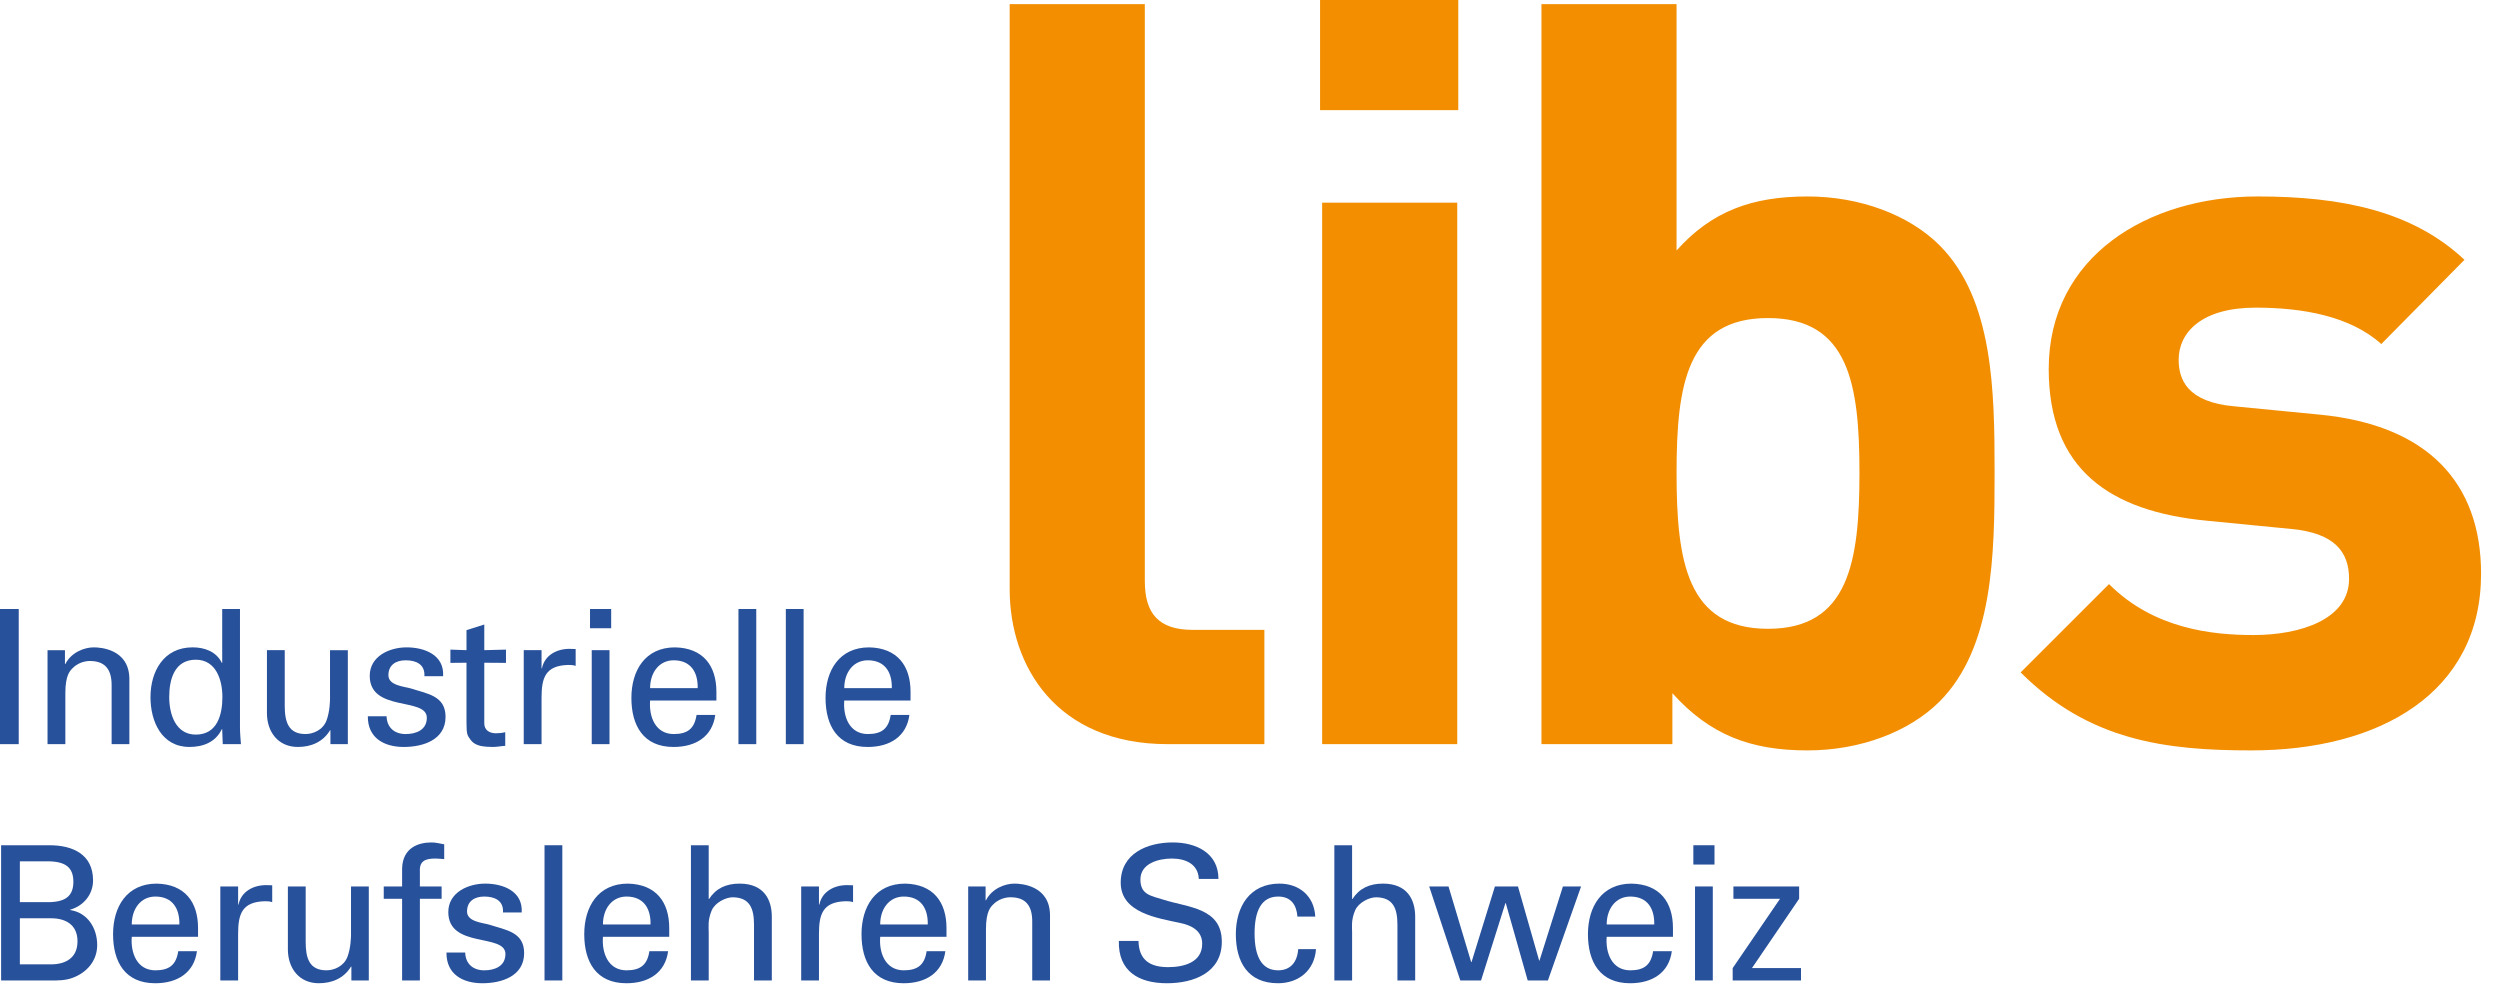 <svg xmlns="http://www.w3.org/2000/svg" xmlns:xlink="http://www.w3.org/1999/xlink" id="Ebene_1" x="0px" y="0px" width="385.613px" height="153.25px" viewBox="0 0 385.613 153.25" xml:space="preserve"><g>	<path fill="#F28E00" d="M203.613,16.99V0h21.32v16.99H203.613z M203.934,114.781V31.26h20.84v83.521H203.934z M180.113,114.781  c-17.158,0-24.375-12.023-24.375-23.887V0.639h20.844v88.975c0,4.969,2.09,7.539,7.369,7.539h11.072v17.629H180.113z   M299.16,108.215c-4.652,4.641-12.188,7.531-20.367,7.531c-8.809,0-15.059-2.41-20.836-8.82v7.855h-20.195V0.639h20.84v37.994  c5.449-6.088,11.699-8.33,20.191-8.33c8.18,0,15.715,2.881,20.367,7.529c8.332,8.334,8.496,22.604,8.496,35.105  C307.656,85.445,307.492,99.863,299.16,108.215z M272.707,49.057c-12.504,0-14.105,10.262-14.105,23.881  c0,13.629,1.602,24.051,14.105,24.051s14.105-10.422,14.105-24.051C286.812,59.318,285.211,49.057,272.707,49.057z M347.27,115.746  c-13.148,0-25.012-1.445-35.594-12.031l13.629-13.621c6.891,6.895,15.871,7.859,22.281,7.859c7.215,0,14.746-2.41,14.746-8.664  c0-4.168-2.246-7.047-8.812-7.688l-13.148-1.285c-15.066-1.445-24.367-8.016-24.367-23.402c0-17.318,15.227-26.611,32.219-26.611  c12.988,0,23.891,2.242,31.91,9.771l-12.832,12.992c-4.809-4.332-12.184-5.613-19.395-5.613c-8.34,0-11.859,3.85-11.859,8.018  c0,3.039,1.273,6.568,8.656,7.209l13.141,1.279c16.52,1.609,24.848,10.424,24.848,24.537  C382.691,106.926,366.984,115.746,347.27,115.746z"></path>	<g>		<path fill="#28519B" d="M0,114.781V93.934h2.889v20.848H0z"></path>		<path fill="#28519B" d="M10.018,102.418h0.061c0.926-1.816,2.945-2.566,4.391-2.566c1.012,0,5.484,0.262,5.484,4.91v10.02h-2.738   v-9.129c0-2.391-1.016-3.695-3.324-3.695c0,0-1.504-0.086-2.654,1.07c-0.404,0.406-1.158,1.039-1.158,3.875v7.879H7.332v-14.496   h2.686V102.418z"></path>		<path fill="#28519B" d="M34.275,93.934h2.74v18.277c0,0.867,0.092,1.734,0.148,2.57h-2.805l-0.084-2.164v-0.145h-0.057   c-0.982,2.023-2.893,2.742-4.996,2.742c-4.307,0-6.01-3.957-6.01-7.68c0-3.93,1.998-7.684,6.502-7.684   c1.85,0,3.664,0.664,4.504,2.395h0.057V93.934z M30.203,113.309c3.324,0,4.1-3.09,4.1-5.801c0-2.629-0.982-5.75-4.1-5.75   c-3.293,0-4.102,3.031-4.102,5.75C26.102,110.219,27.117,113.309,30.203,113.309z"></path>		<path fill="#28519B" d="M50.906,100.285h2.746v14.496h-2.686v-2.137h-0.061c-1.098,1.82-2.945,2.57-4.967,2.57   c-3.033,0-4.764-2.312-4.764-5.227v-9.703h2.746v8.578c0,2.508,0.574,4.359,3.205,4.359c1.123,0,2.656-0.578,3.232-2.078   c0.52-1.363,0.547-3.062,0.547-3.41V100.285z"></path>		<path fill="#28519B" d="M62.715,99.852c2.746,0,5.838,1.152,5.631,4.449h-2.885c0.111-1.852-1.303-2.453-2.887-2.453   c-1.477,0-2.664,0.688-2.664,2.305s2.488,1.734,3.531,2.055c2.447,0.805,5.283,1.094,5.283,4.359c0,3.555-3.469,4.648-6.441,4.648   c-3.037,0-5.578-1.387-5.547-4.734h2.891c0.059,1.789,1.27,2.742,2.947,2.742c1.615,0,3.262-0.633,3.262-2.512   c0-3.238-8.807-0.809-8.807-6.473C57.029,101.207,60.086,99.852,62.715,99.852z"></path>		<path fill="#28519B" d="M71.955,100.285v-3.09l2.744-0.867v3.957l3.346-0.086v2.047l-3.346-0.023v9.352   c0,1.043,0.805,1.531,1.791,1.531c0.432,0,1.006-0.055,1.441-0.172v2.109c-0.635,0.027-1.242,0.172-1.881,0.172   c-0.66,0-1.184-0.031-1.848-0.145c-0.434-0.086-1.15-0.316-1.613-0.949c-0.492-0.695-0.635-0.758-0.635-2.691v-9.207l-2.482,0.023   v-2.047L71.955,100.285z"></path>		<path fill="#28519B" d="M83.531,114.781h-2.746v-14.496h2.746v2.805h0.061c0.398-1.996,2.248-3.008,4.24-3.008   c0.352,0,0.635,0.031,0.961,0.031v2.598c-0.383-0.145-0.814-0.145-1.189-0.145c-3.465,0.109-4.072,1.965-4.072,5.023V114.781z"></path>		<path fill="#28519B" d="M91.008,93.934h3.262v2.969h-3.262V93.934z M91.271,114.781v-14.496h2.742v14.496H91.271z"></path>		<path fill="#28519B" d="M100.275,108.051c-0.197,2.543,0.842,5.172,3.641,5.172c2.141,0,3.205-0.836,3.523-2.945h2.887   c-0.432,3.293-2.975,4.938-6.436,4.938c-4.65,0-6.5-3.293-6.5-7.566c0-4.246,2.137-7.797,6.725-7.797   c4.336,0.09,6.387,2.824,6.387,6.844v1.355H100.275z M107.615,106.145c0.057-2.422-1.043-4.297-3.699-4.297   c-2.279,0-3.641,1.93-3.641,4.297H107.615z"></path>		<path fill="#28519B" d="M113.902,114.781V93.934h2.748v20.848H113.902z"></path>		<path fill="#28519B" d="M121.211,114.781V93.934h2.742v20.848H121.211z"></path>		<path fill="#28519B" d="M130.223,108.051c-0.205,2.543,0.834,5.172,3.637,5.172c2.137,0,3.205-0.836,3.523-2.945h2.887   c-0.432,3.293-2.971,4.938-6.439,4.938c-4.646,0-6.494-3.293-6.494-7.566c0-4.246,2.131-7.797,6.727-7.797   c4.328,0.09,6.383,2.824,6.383,6.844v1.355H130.223z M137.559,106.145c0.057-2.422-1.043-4.297-3.699-4.297   c-2.279,0-3.637,1.93-3.637,4.297H137.559z"></path>		<path fill="#28519B" d="M0.172,151.23v-20.855h7.453c3.58,0,6.729,1.387,6.729,5.43c0,2.168-1.475,3.93-3.521,4.504v0.062   c2.686,0.402,4.16,2.797,4.16,5.398c0,2.422-1.59,4.242-3.787,5.055c-1.066,0.406-2.338,0.434-3.58,0.406H0.172z M3.064,139.152   h3.576c2.75,0.09,4.68-0.398,4.68-3.145s-1.93-3.234-4.68-3.148H3.064V139.152z M3.064,148.746h4.818   c2.227,0,4.072-0.984,4.072-3.555s-1.846-3.551-4.072-3.551H3.064V148.746z"></path>		<path fill="#28519B" d="M20.324,144.496c-0.199,2.547,0.844,5.172,3.641,5.172c2.137,0,3.209-0.84,3.527-2.945h2.887   c-0.439,3.289-2.979,4.938-6.441,4.938c-4.652,0-6.498-3.289-6.498-7.566c0-4.246,2.137-7.801,6.729-7.801   c4.332,0.09,6.379,2.832,6.379,6.848v1.355H20.324z M27.668,142.59c0.053-2.426-1.043-4.301-3.703-4.301   c-2.285,0-3.641,1.934-3.641,4.301H27.668z"></path>		<path fill="#28519B" d="M36.729,151.23h-2.746v-14.5h2.746v2.797h0.061c0.398-1.988,2.248-3,4.238-3   c0.352,0,0.637,0.023,0.959,0.023v2.602c-0.379-0.141-0.811-0.141-1.186-0.141c-3.465,0.113-4.072,1.961-4.072,5.023V151.23z"></path>		<path fill="#28519B" d="M54.143,136.73h2.742v14.5h-2.686v-2.141h-0.057c-1.098,1.82-2.945,2.57-4.967,2.57   c-3.033,0-4.771-2.309-4.771-5.227v-9.703h2.746v8.574c0,2.512,0.576,4.363,3.205,4.363c1.123,0,2.66-0.578,3.236-2.082   c0.52-1.355,0.551-3.059,0.551-3.402V136.73z"></path>		<path fill="#28519B" d="M62.023,151.23v-12.594h-2.832v-1.906h2.832v-2.773c0.084-3.18,2.479-4.016,4.531-4.016   c0.664,0,1.299,0.172,1.963,0.289v2.285c-0.459-0.035-0.924-0.09-1.383-0.09c-1.562,0-2.457,0.402-2.369,1.992v2.312h3.352v1.906   h-3.352v12.594H62.023z"></path>		<path fill="#28519B" d="M74.84,136.293c2.744,0,5.834,1.156,5.631,4.453h-2.887c0.117-1.852-1.299-2.457-2.885-2.457   c-1.479,0-2.66,0.691-2.66,2.309s2.488,1.73,3.527,2.055c2.449,0.805,5.279,1.094,5.279,4.359c0,3.555-3.465,4.648-6.438,4.648   c-3.029,0-5.574-1.383-5.543-4.734h2.889c0.057,1.789,1.264,2.742,2.945,2.742c1.615,0,3.262-0.637,3.262-2.516   c0-3.234-8.812-0.805-8.812-6.469C69.148,137.652,72.211,136.293,74.84,136.293z"></path>		<path fill="#28519B" d="M83.99,151.23v-20.855h2.746v20.855H83.99z"></path>		<path fill="#28519B" d="M93.002,144.496c-0.199,2.547,0.836,5.172,3.641,5.172c2.135,0,3.205-0.84,3.518-2.945h2.893   c-0.436,3.289-2.975,4.938-6.438,4.938c-4.652,0-6.498-3.289-6.498-7.566c0-4.246,2.137-7.801,6.725-7.801   c4.336,0.09,6.383,2.832,6.383,6.848v1.355H93.002z M100.34,142.59c0.059-2.426-1.043-4.301-3.697-4.301   c-2.285,0-3.641,1.934-3.641,4.301H100.34z"></path>		<path fill="#28519B" d="M106.572,151.23v-20.855h2.742v8.289h0.057c1.043-1.621,2.602-2.371,4.707-2.371   c3.791,0,4.971,2.516,4.971,5.117v9.82h-2.746v-8.578c0-2.547-0.662-4.195-3.232-4.25c-1.098-0.023-2.77,0.809-3.293,2.023   c-0.635,1.5-0.463,2.539-0.463,3.348v7.457H106.572z"></path>		<path fill="#28519B" d="M126.322,151.23h-2.742v-14.5h2.742v2.797h0.061c0.402-1.988,2.25-3,4.242-3   c0.352,0,0.633,0.023,0.955,0.023v2.602c-0.379-0.141-0.814-0.141-1.186-0.141c-3.469,0.113-4.072,1.961-4.072,5.023V151.23z"></path>		<path fill="#28519B" d="M135.766,144.496c-0.205,2.547,0.838,5.172,3.641,5.172c2.133,0,3.207-0.84,3.52-2.945h2.889   c-0.432,3.289-2.973,4.938-6.438,4.938c-4.65,0-6.494-3.289-6.494-7.566c0-4.246,2.131-7.801,6.723-7.801   c4.336,0.09,6.385,2.832,6.385,6.848v1.355H135.766z M143.102,142.59c0.057-2.426-1.039-4.301-3.695-4.301   c-2.283,0-3.641,1.934-3.641,4.301H143.102z"></path>		<path fill="#28519B" d="M152.021,138.867h0.057c0.926-1.824,2.949-2.574,4.391-2.574c1.008,0,5.49,0.258,5.49,4.914v10.023h-2.744   v-9.133c0-2.391-1.016-3.695-3.322-3.695c0,0-1.502-0.086-2.66,1.07c-0.404,0.406-1.154,1.039-1.154,3.875v7.883h-2.742v-14.5   h2.686V138.867z"></path>		<path fill="#28519B" d="M175.607,145.137c0.062,2.938,1.766,4.039,4.562,4.039c2.369,0,5.264-0.691,5.264-3.609   c0-2.02-1.68-2.859-3.414-3.207c-3.436-0.75-9.154-1.531-9.154-6.207c0-4.535,4.129-6.211,8.029-6.211   c3.551,0,7.045,1.586,7.045,5.633h-3.029c-0.113-2.34-2.082-3.148-4.164-3.148c-2.047,0-4.844,0.75-4.844,3.234   c0,2.367,1.674,2.512,3.488,3.094c3.844,1.238,9.068,1.238,9.068,6.5c0,4.727-4.24,6.406-8.461,6.406   c-4.359,0-7.537-1.848-7.42-6.523H175.607z"></path>		<path fill="#28519B" d="M200.123,141.379c-0.141-1.82-1.004-3.09-2.973-3.09c-2.627,0-3.637,2.281-3.637,5.688   c0,3.41,1.01,5.691,3.637,5.691c1.822,0,2.945-1.184,3.092-3.266h2.746c-0.234,3.266-2.654,5.258-5.867,5.258   c-4.646,0-6.5-3.289-6.5-7.566c0-4.246,2.145-7.801,6.732-7.801c3.064,0,5.369,1.938,5.518,5.086H200.123z"></path>		<path fill="#28519B" d="M205.816,151.23v-20.855h2.738v8.289h0.059c1.043-1.621,2.602-2.371,4.703-2.371   c3.789,0,4.969,2.516,4.969,5.117v9.82h-2.738v-8.578c0-2.547-0.668-4.195-3.238-4.25c-1.094-0.023-2.77,0.809-3.289,2.023   c-0.637,1.5-0.465,2.539-0.465,3.348v7.457H205.816z"></path>		<path fill="#28519B" d="M243.875,136.73l-5.117,14.5h-3.117l-3.383-11.93h-0.055l-3.758,11.93h-3.203l-4.797-14.5h2.98   l3.496,11.668h0.055l3.609-11.668h3.555l3.266,11.434h0.055l3.613-11.434H243.875z"></path>		<path fill="#28519B" d="M247.824,144.496c-0.203,2.547,0.84,5.172,3.637,5.172c2.137,0,3.203-0.84,3.523-2.945h2.887   c-0.434,3.289-2.973,4.938-6.438,4.938c-4.648,0-6.5-3.289-6.5-7.566c0-4.246,2.137-7.801,6.73-7.801   c4.332,0.09,6.383,2.832,6.383,6.848v1.355H247.824z M255.16,142.59c0.055-2.426-1.039-4.301-3.699-4.301   c-2.281,0-3.637,1.934-3.637,4.301H255.16z"></path>		<path fill="#28519B" d="M261.191,130.375h3.262v2.977h-3.262V130.375z M261.449,151.23v-14.5h2.742v14.5H261.449z"></path>		<path fill="#28519B" d="M277.797,151.23h-10.539v-1.906l7.301-10.688h-7.188v-1.906h10.137v1.906l-7.277,10.688h7.566V151.23z"></path>	</g></g></svg>
